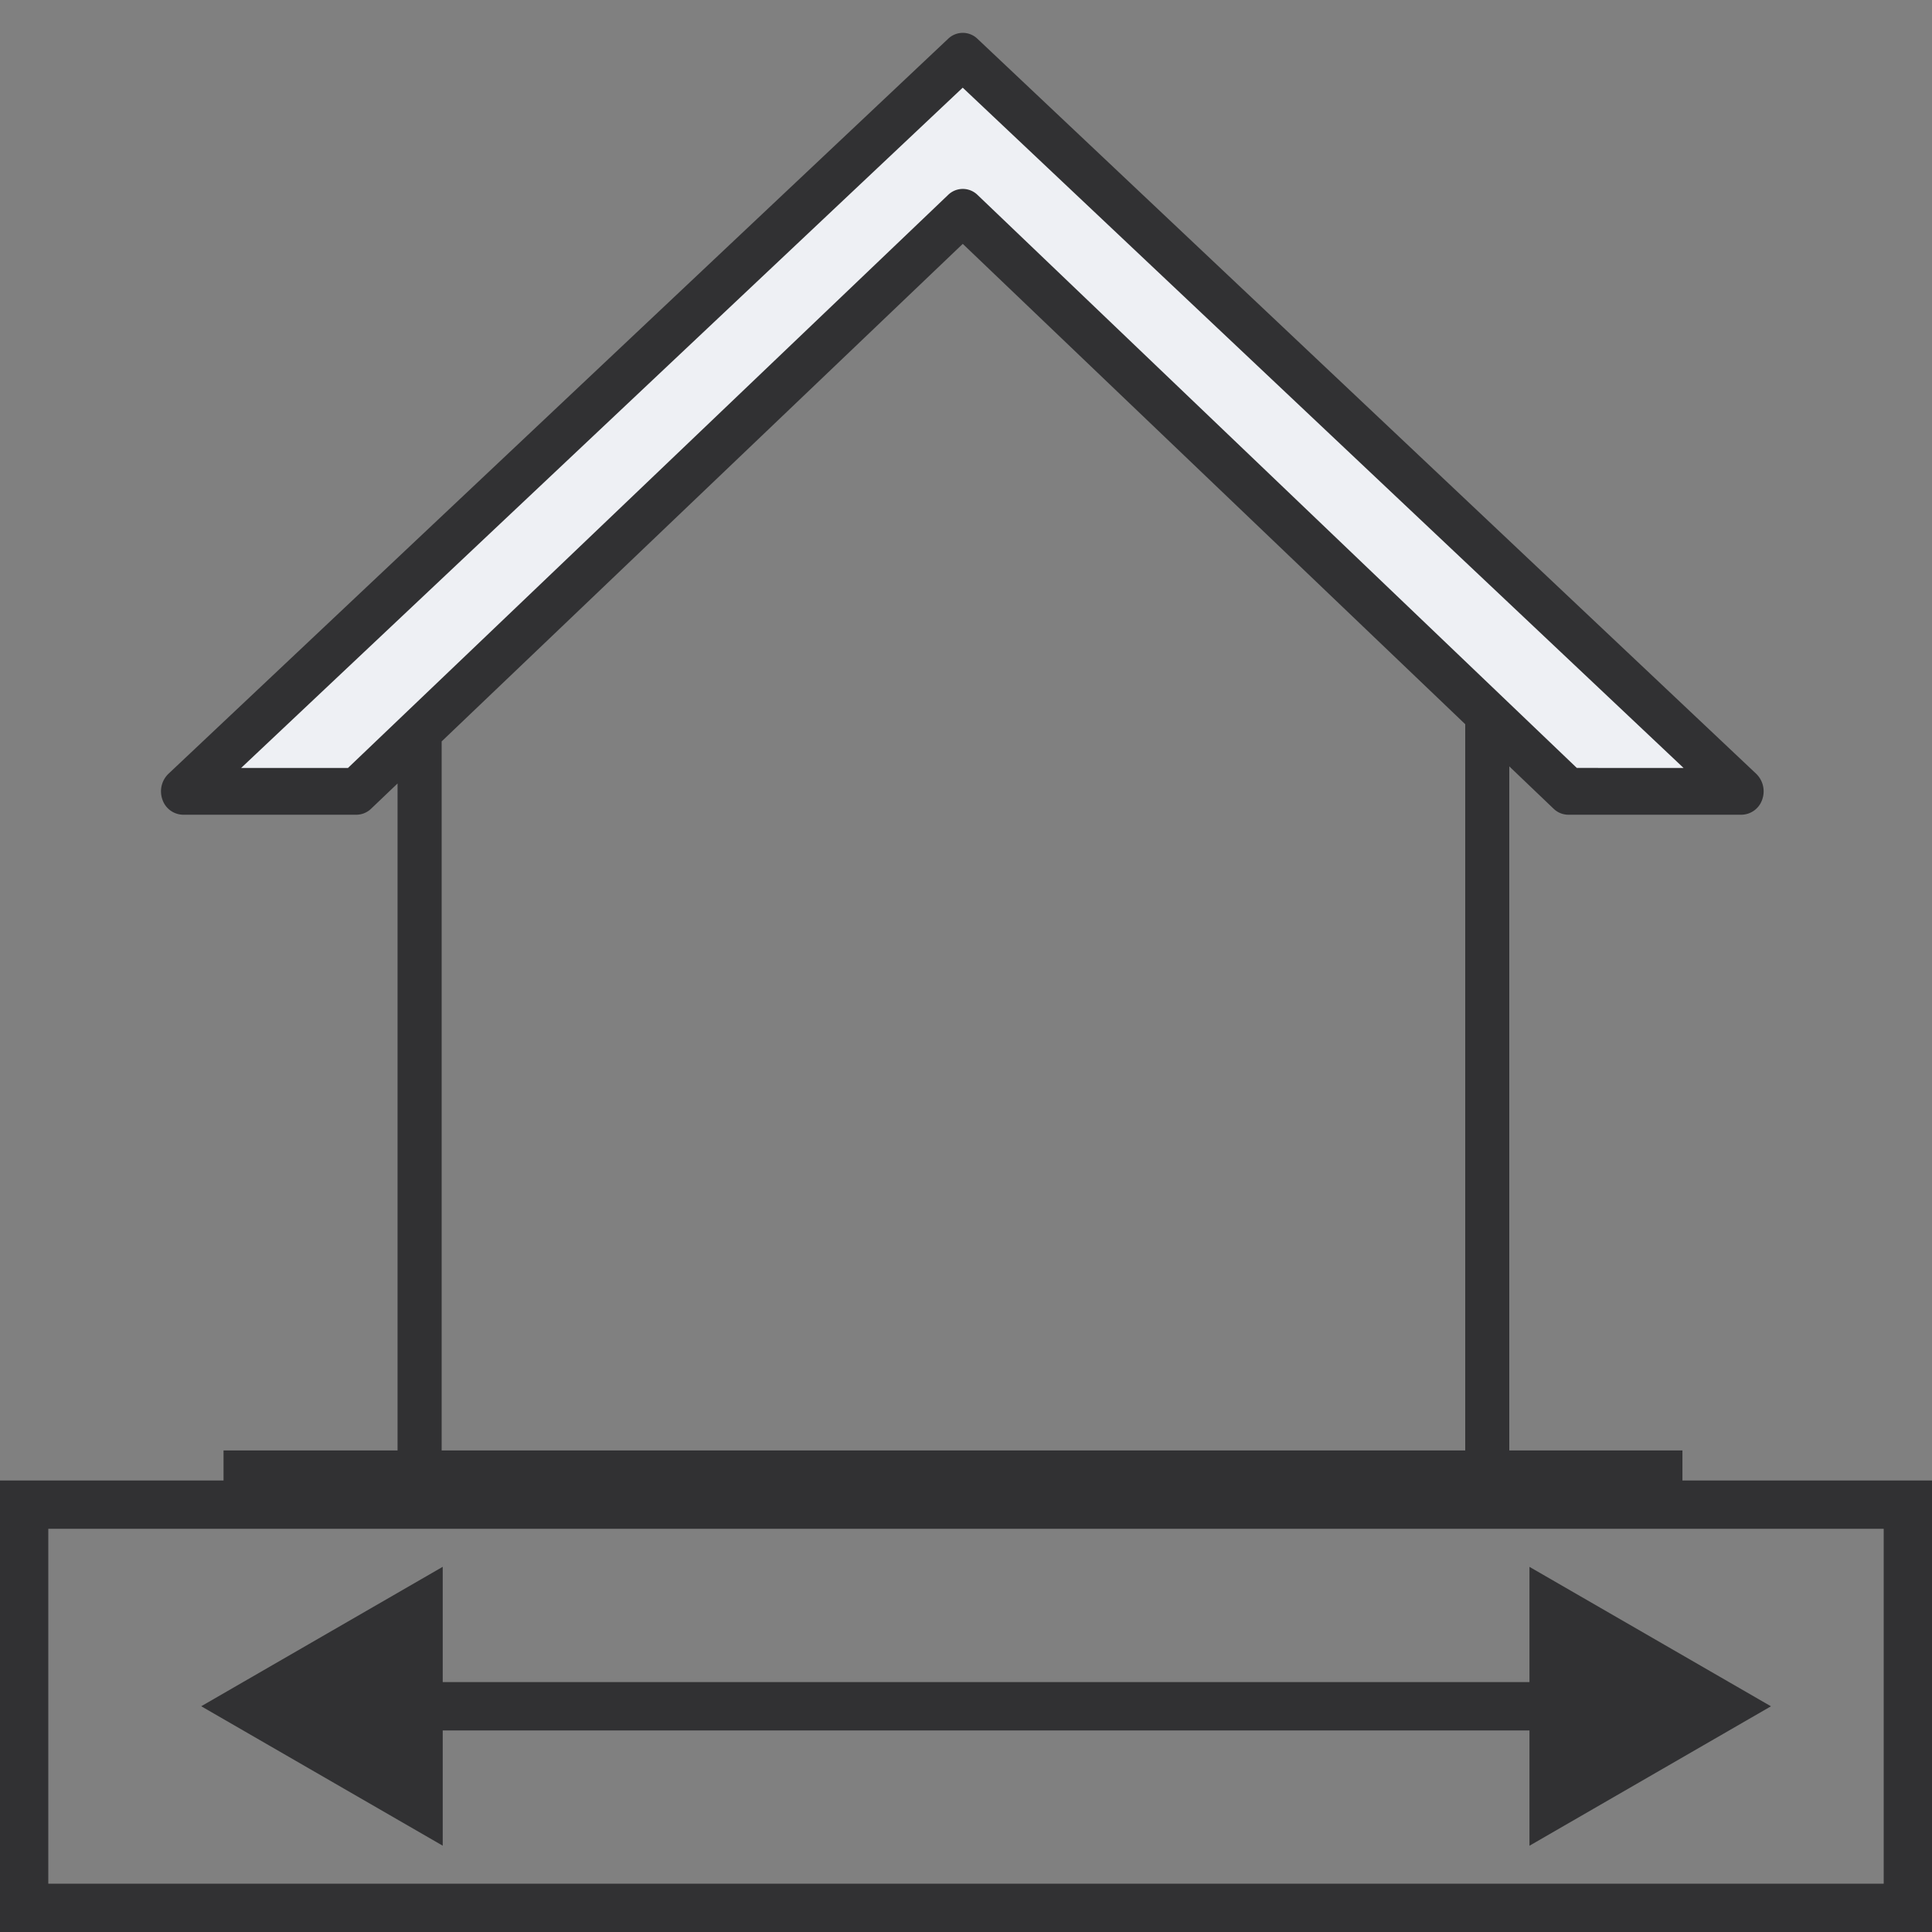 <svg xmlns="http://www.w3.org/2000/svg" width="40" height="40" fill="none" viewBox="0 0 40 40"><rect x="0" y="0" width="40" height="40" fill="#808080" stroke="none"/> <clipPath id="a"> <path d="M0 0h40v40H0z"/> </clipPath> <g fill-rule="evenodd" clip-path="url(#a)" clip-rule="evenodd"> <path fill="#eef0f4" d="M36 16 20.01 1 4 16h3.56L20.01 4.185 32.443 16H36z"/> <g fill="#313133"> <path d="M36.36 16.02 20.237.803a.437.437 0 0 0-.607 0L3.487 16.021a.505.505 0 0 0-.124.534.458.458 0 0 0 .427.313h3.59a.44.44 0 0 0 .304-.125l.547-.522V30.03H4.628V31h30.205v-.97h-3.585V15.867l.918.877a.44.44 0 0 0 .305.124h3.587a.46.46 0 0 0 .426-.312.506.506 0 0 0-.123-.535zm-6.024 14.01H9.144V15.35L19.933 5.049l10.403 9.945zm2.31-14.131L20.239 4.036a.436.436 0 0 0-.61 0L7.204 15.9H4.992l14.94-14.085L34.857 15.9z"/> <path d="M39 31.652H1V39h38zm-39-1V40h40v-9.348z"/> <path d="m9.166 38.213-5-2.887 5-2.887v2.387h22.5V32.44l5 2.887-5 2.887v-2.387h-22.5z"/> </g> </g> </svg> 